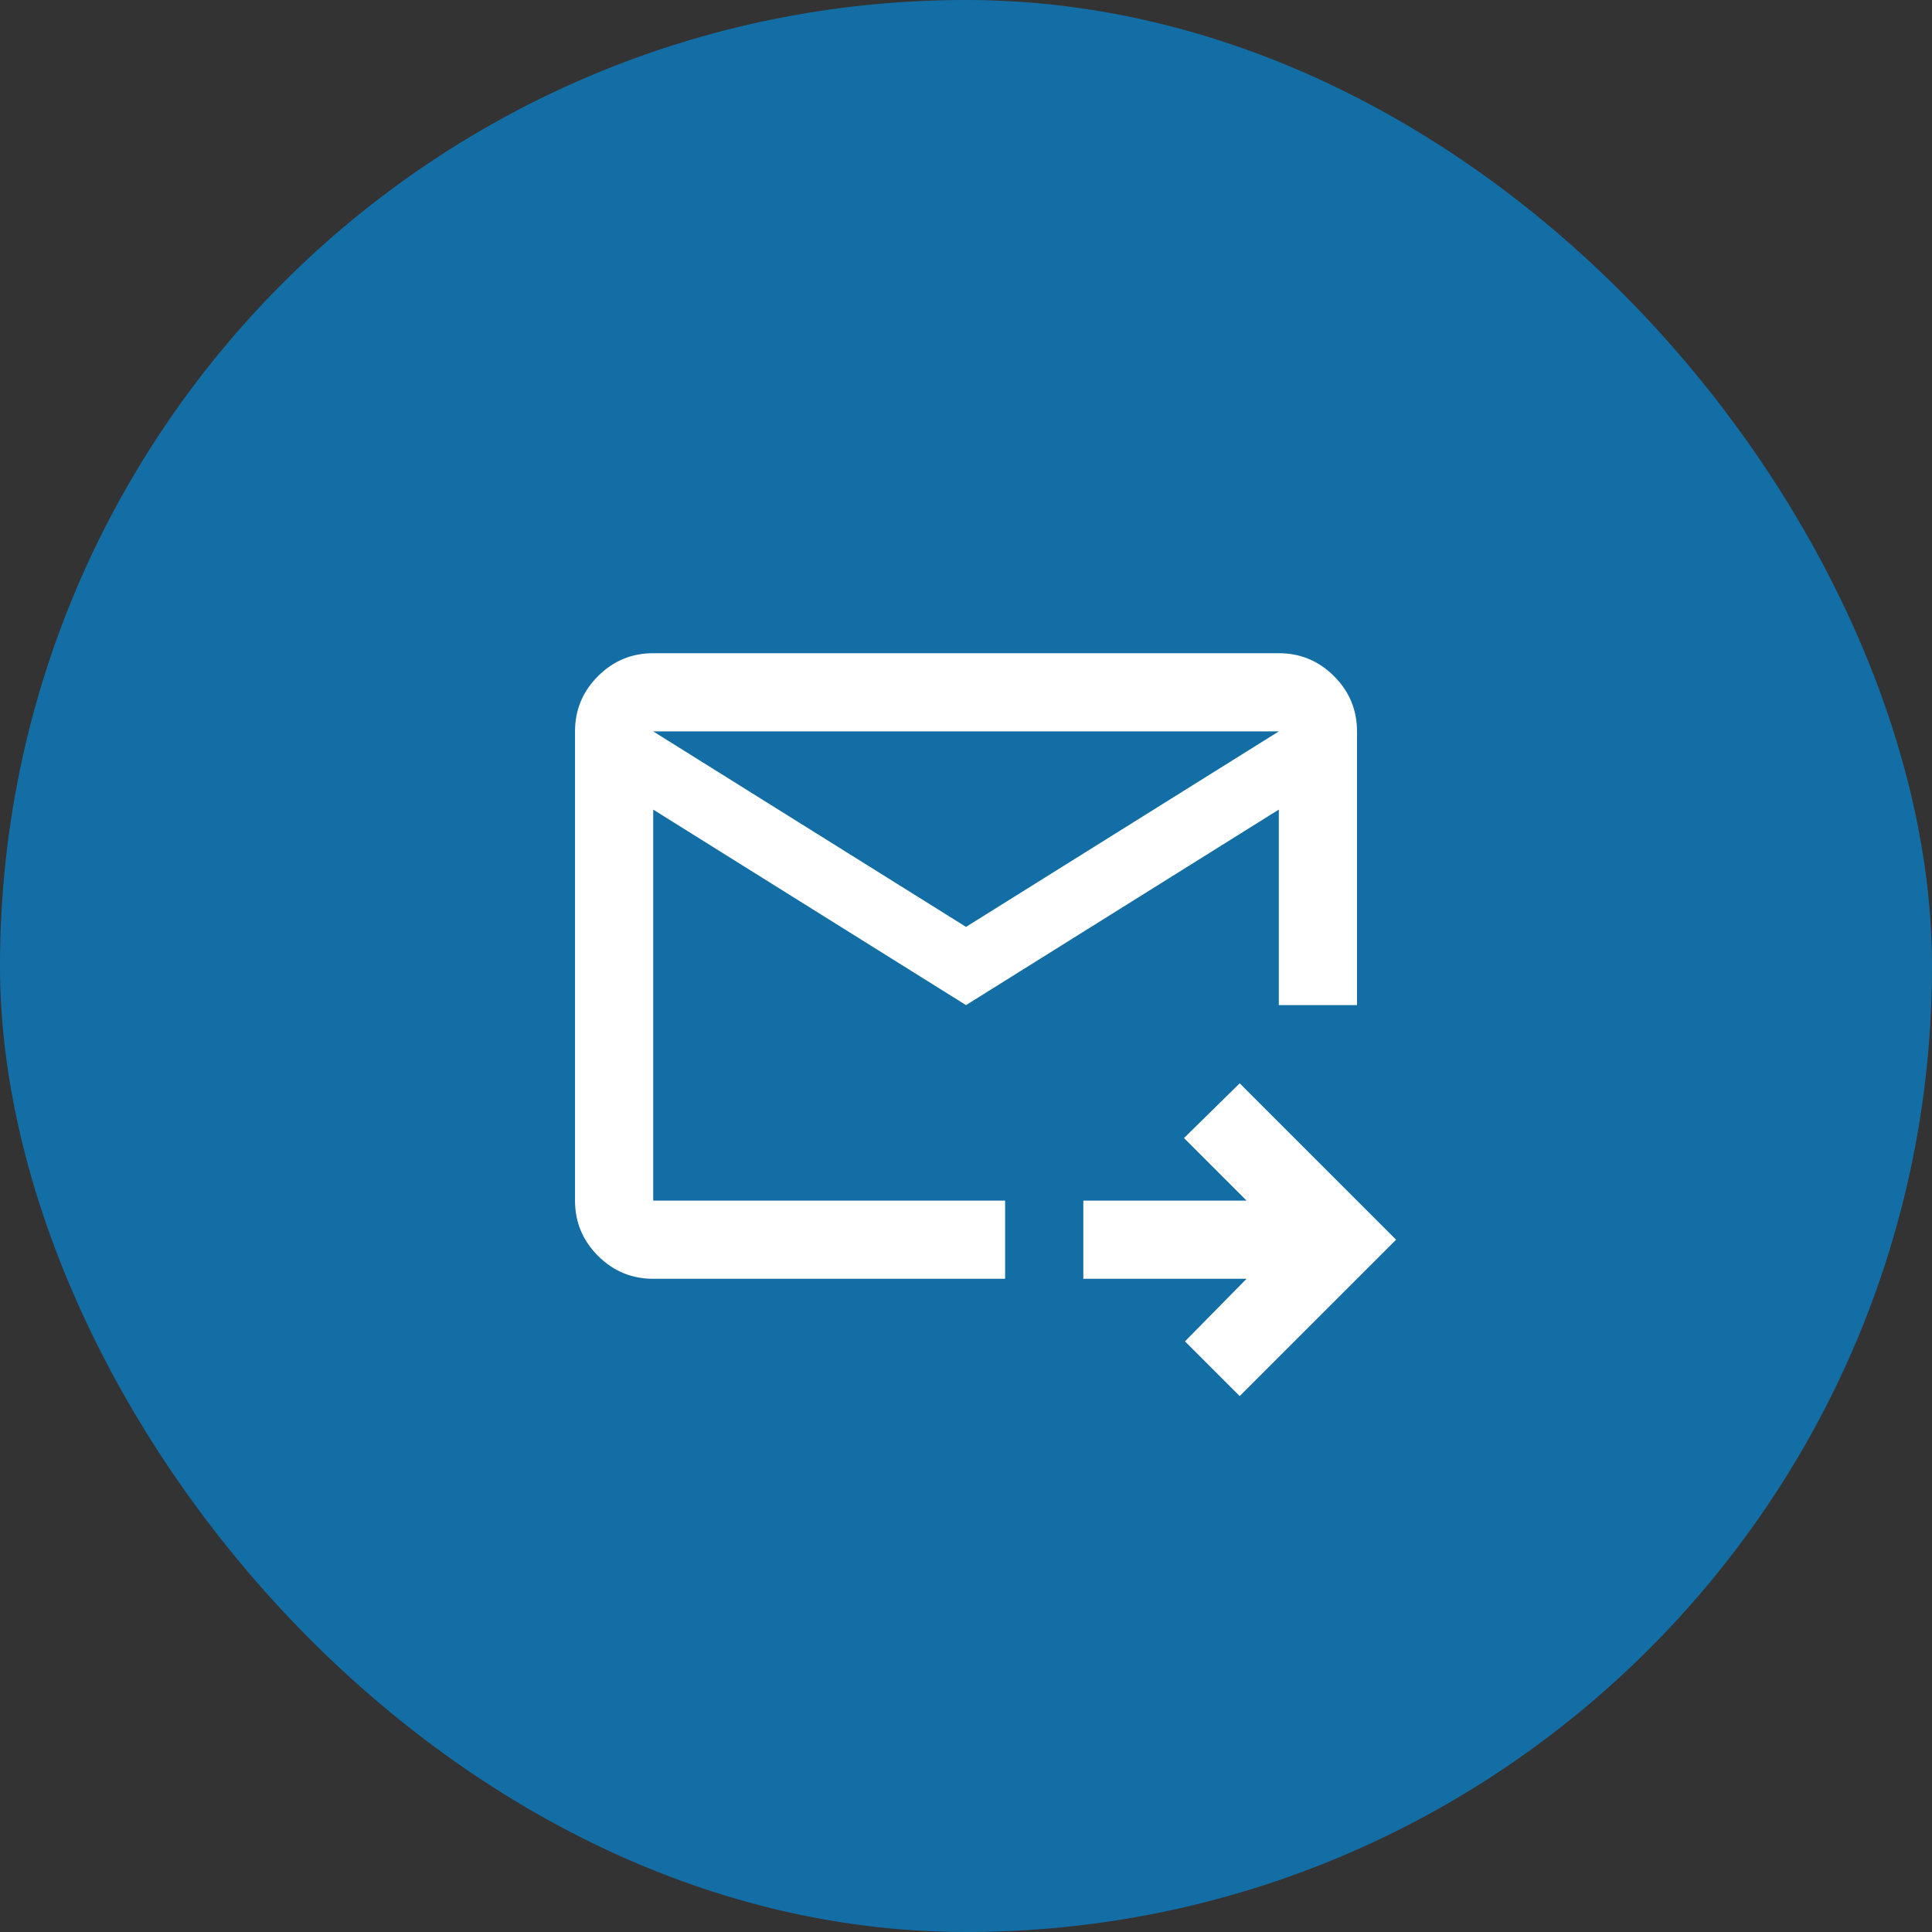 <svg width="70" height="70" viewBox="0 0 70 70" fill="none" xmlns="http://www.w3.org/2000/svg">
<rect x="0" y="0" width="70" height="70" fill="#333333" stroke="none"/>
<g id="Frame 5">
<rect width="70" height="70" rx="35" fill="#146EA6"/>
<g id="forward_to_inbox">
<mask id="mask0_271_2646" style="mask-type:alpha" maskUnits="userSpaceOnUse" x="18" y="18" width="34" height="34">
<rect id="Bounding box" x="18" y="18" width="34" height="34" fill="#D9D9D9"/>
</mask>
<g mask="url(#mask0_271_2646)">
<path id="forward_to_inbox_2" d="M35.001 36.417L23.667 29.333V43.5H36.417V46.333H23.667C22.888 46.333 22.221 46.056 21.666 45.501C21.111 44.946 20.834 44.279 20.834 43.5V26.5C20.834 25.721 21.111 25.054 21.666 24.499C22.221 23.944 22.888 23.667 23.667 23.667H46.334C47.113 23.667 47.78 23.944 48.335 24.499C48.89 25.054 49.167 25.721 49.167 26.5V36.417H46.334V29.333L35.001 36.417ZM35.001 33.583L46.334 26.5H23.667L35.001 33.583ZM44.917 50.583L42.934 48.6L45.165 46.333H39.251V43.5H45.165L42.899 41.233L44.917 39.25L50.584 44.917L44.917 50.583ZM23.667 29.333V44.917V36.417V36.523V26.5V29.333Z" fill="white"/>
</g>
</g>
</g>
</svg>
